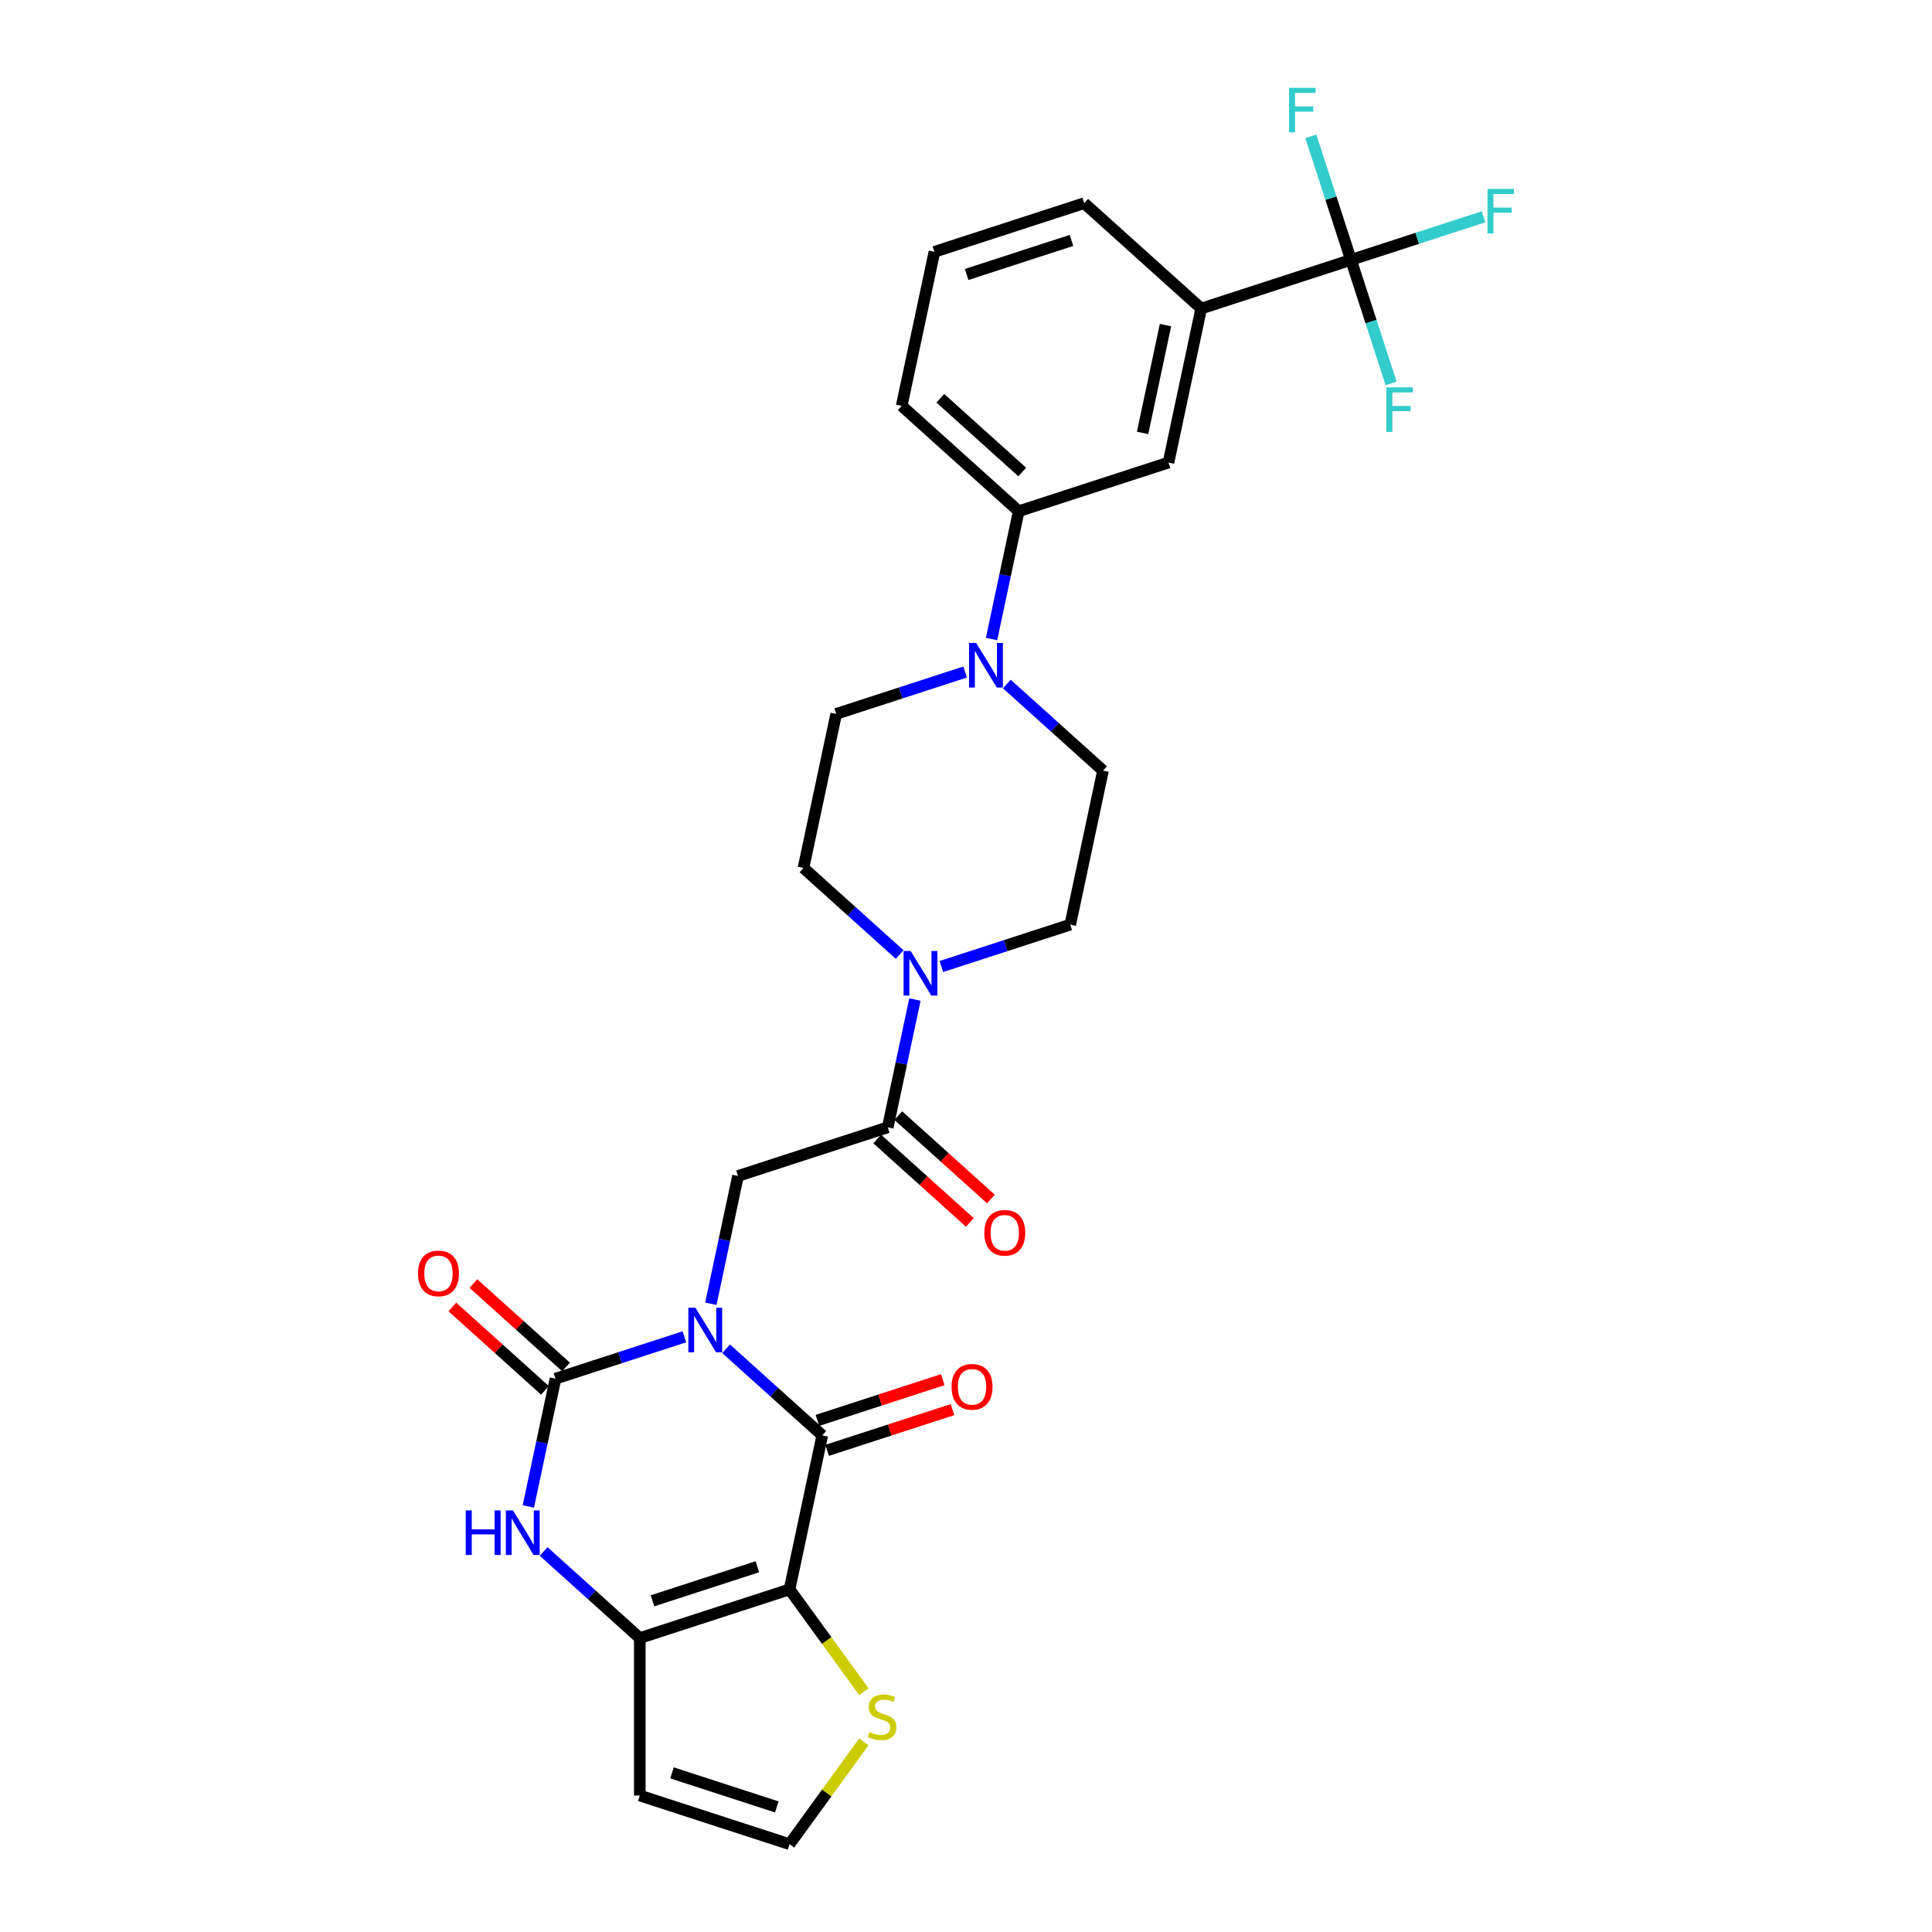 <?xml version='1.0' encoding='iso-8859-1'?>
<svg version='1.1' baseProfile='full'
              xmlns='http://www.w3.org/2000/svg'
                      xmlns:rdkit='http://www.rdkit.org/xml'
                      xmlns:xlink='http://www.w3.org/1999/xlink'
                  xml:space='preserve'
width='1000px' height='1000px' viewBox='0 0 1000 1000'>
<!-- END OF HEADER -->
<rect style='opacity:1.0;fill:#FFFFFF;stroke:none' width='1000' height='1000' x='0' y='0'> </rect>
<path class='bond-0' d='M 375.833,698.125 L 400.722,720.535' style='fill:none;fill-rule:evenodd;stroke:#0000FF;stroke-width:6px;stroke-linecap:butt;stroke-linejoin:miter;stroke-opacity:1' />
<path class='bond-0' d='M 400.722,720.535 L 425.611,742.946' style='fill:none;fill-rule:evenodd;stroke:#000000;stroke-width:6px;stroke-linecap:butt;stroke-linejoin:miter;stroke-opacity:1' />
<path class='bond-2' d='M 354.25,691.915 L 320.888,702.755' style='fill:none;fill-rule:evenodd;stroke:#0000FF;stroke-width:6px;stroke-linecap:butt;stroke-linejoin:miter;stroke-opacity:1' />
<path class='bond-2' d='M 320.888,702.755 L 287.526,713.595' style='fill:none;fill-rule:evenodd;stroke:#000000;stroke-width:6px;stroke-linecap:butt;stroke-linejoin:miter;stroke-opacity:1' />
<path class='bond-5' d='M 367.928,674.83 L 374.957,641.758' style='fill:none;fill-rule:evenodd;stroke:#0000FF;stroke-width:6px;stroke-linecap:butt;stroke-linejoin:miter;stroke-opacity:1' />
<path class='bond-5' d='M 374.957,641.758 L 381.987,608.685' style='fill:none;fill-rule:evenodd;stroke:#000000;stroke-width:6px;stroke-linecap:butt;stroke-linejoin:miter;stroke-opacity:1' />
<path class='bond-1' d='M 425.611,742.946 L 408.665,822.669' style='fill:none;fill-rule:evenodd;stroke:#000000;stroke-width:6px;stroke-linecap:butt;stroke-linejoin:miter;stroke-opacity:1' />
<path class='bond-17' d='M 428.129,750.697 L 460.57,740.156' style='fill:none;fill-rule:evenodd;stroke:#000000;stroke-width:6px;stroke-linecap:butt;stroke-linejoin:miter;stroke-opacity:1' />
<path class='bond-17' d='M 460.57,740.156 L 493.011,729.616' style='fill:none;fill-rule:evenodd;stroke:#FF0000;stroke-width:6px;stroke-linecap:butt;stroke-linejoin:miter;stroke-opacity:1' />
<path class='bond-17' d='M 423.092,735.194 L 455.533,724.653' style='fill:none;fill-rule:evenodd;stroke:#000000;stroke-width:6px;stroke-linecap:butt;stroke-linejoin:miter;stroke-opacity:1' />
<path class='bond-17' d='M 455.533,724.653 L 487.974,714.113' style='fill:none;fill-rule:evenodd;stroke:#FF0000;stroke-width:6px;stroke-linecap:butt;stroke-linejoin:miter;stroke-opacity:1' />
<path class='bond-10' d='M 408.665,822.669 L 427.9,849.143' style='fill:none;fill-rule:evenodd;stroke:#000000;stroke-width:6px;stroke-linecap:butt;stroke-linejoin:miter;stroke-opacity:1' />
<path class='bond-10' d='M 427.9,849.143 L 447.134,875.617' style='fill:none;fill-rule:evenodd;stroke:#CCCC00;stroke-width:6px;stroke-linecap:butt;stroke-linejoin:miter;stroke-opacity:1' />
<path class='bond-29' d='M 408.665,822.669 L 331.15,847.855' style='fill:none;fill-rule:evenodd;stroke:#000000;stroke-width:6px;stroke-linecap:butt;stroke-linejoin:miter;stroke-opacity:1' />
<path class='bond-29' d='M 392.001,810.944 L 337.74,828.574' style='fill:none;fill-rule:evenodd;stroke:#000000;stroke-width:6px;stroke-linecap:butt;stroke-linejoin:miter;stroke-opacity:1' />
<path class='bond-4' d='M 287.526,713.595 L 280.496,746.667' style='fill:none;fill-rule:evenodd;stroke:#000000;stroke-width:6px;stroke-linecap:butt;stroke-linejoin:miter;stroke-opacity:1' />
<path class='bond-4' d='M 280.496,746.667 L 273.467,779.739' style='fill:none;fill-rule:evenodd;stroke:#0000FF;stroke-width:6px;stroke-linecap:butt;stroke-linejoin:miter;stroke-opacity:1' />
<path class='bond-16' d='M 292.98,707.538 L 269.012,685.957' style='fill:none;fill-rule:evenodd;stroke:#000000;stroke-width:6px;stroke-linecap:butt;stroke-linejoin:miter;stroke-opacity:1' />
<path class='bond-16' d='M 269.012,685.957 L 245.044,664.376' style='fill:none;fill-rule:evenodd;stroke:#FF0000;stroke-width:6px;stroke-linecap:butt;stroke-linejoin:miter;stroke-opacity:1' />
<path class='bond-16' d='M 282.072,719.652 L 258.104,698.071' style='fill:none;fill-rule:evenodd;stroke:#000000;stroke-width:6px;stroke-linecap:butt;stroke-linejoin:miter;stroke-opacity:1' />
<path class='bond-16' d='M 258.104,698.071 L 234.136,676.49' style='fill:none;fill-rule:evenodd;stroke:#FF0000;stroke-width:6px;stroke-linecap:butt;stroke-linejoin:miter;stroke-opacity:1' />
<path class='bond-3' d='M 331.15,847.855 L 306.261,825.445' style='fill:none;fill-rule:evenodd;stroke:#000000;stroke-width:6px;stroke-linecap:butt;stroke-linejoin:miter;stroke-opacity:1' />
<path class='bond-3' d='M 306.261,825.445 L 281.372,803.034' style='fill:none;fill-rule:evenodd;stroke:#0000FF;stroke-width:6px;stroke-linecap:butt;stroke-linejoin:miter;stroke-opacity:1' />
<path class='bond-11' d='M 331.15,847.855 L 331.15,929.359' style='fill:none;fill-rule:evenodd;stroke:#000000;stroke-width:6px;stroke-linecap:butt;stroke-linejoin:miter;stroke-opacity:1' />
<path class='bond-6' d='M 381.987,608.685 L 459.502,583.499' style='fill:none;fill-rule:evenodd;stroke:#000000;stroke-width:6px;stroke-linecap:butt;stroke-linejoin:miter;stroke-opacity:1' />
<path class='bond-8' d='M 459.502,583.499 L 466.532,550.427' style='fill:none;fill-rule:evenodd;stroke:#000000;stroke-width:6px;stroke-linecap:butt;stroke-linejoin:miter;stroke-opacity:1' />
<path class='bond-8' d='M 466.532,550.427 L 473.562,517.355' style='fill:none;fill-rule:evenodd;stroke:#0000FF;stroke-width:6px;stroke-linecap:butt;stroke-linejoin:miter;stroke-opacity:1' />
<path class='bond-22' d='M 454.049,589.556 L 478.017,611.137' style='fill:none;fill-rule:evenodd;stroke:#000000;stroke-width:6px;stroke-linecap:butt;stroke-linejoin:miter;stroke-opacity:1' />
<path class='bond-22' d='M 478.017,611.137 L 501.985,632.718' style='fill:none;fill-rule:evenodd;stroke:#FF0000;stroke-width:6px;stroke-linecap:butt;stroke-linejoin:miter;stroke-opacity:1' />
<path class='bond-22' d='M 464.956,577.442 L 488.924,599.023' style='fill:none;fill-rule:evenodd;stroke:#000000;stroke-width:6px;stroke-linecap:butt;stroke-linejoin:miter;stroke-opacity:1' />
<path class='bond-22' d='M 488.924,599.023 L 512.892,620.604' style='fill:none;fill-rule:evenodd;stroke:#FF0000;stroke-width:6px;stroke-linecap:butt;stroke-linejoin:miter;stroke-opacity:1' />
<path class='bond-7' d='M 699.261,134.511 L 621.746,159.697' style='fill:none;fill-rule:evenodd;stroke:#000000;stroke-width:6px;stroke-linecap:butt;stroke-linejoin:miter;stroke-opacity:1' />
<path class='bond-23' d='M 699.261,134.511 L 733.568,123.364' style='fill:none;fill-rule:evenodd;stroke:#000000;stroke-width:6px;stroke-linecap:butt;stroke-linejoin:miter;stroke-opacity:1' />
<path class='bond-23' d='M 733.568,123.364 L 767.876,112.216' style='fill:none;fill-rule:evenodd;stroke:#33CCCC;stroke-width:6px;stroke-linecap:butt;stroke-linejoin:miter;stroke-opacity:1' />
<path class='bond-24' d='M 699.261,134.511 L 709.648,166.479' style='fill:none;fill-rule:evenodd;stroke:#000000;stroke-width:6px;stroke-linecap:butt;stroke-linejoin:miter;stroke-opacity:1' />
<path class='bond-24' d='M 709.648,166.479 L 720.035,198.447' style='fill:none;fill-rule:evenodd;stroke:#33CCCC;stroke-width:6px;stroke-linecap:butt;stroke-linejoin:miter;stroke-opacity:1' />
<path class='bond-25' d='M 699.261,134.511 L 688.874,102.542' style='fill:none;fill-rule:evenodd;stroke:#000000;stroke-width:6px;stroke-linecap:butt;stroke-linejoin:miter;stroke-opacity:1' />
<path class='bond-25' d='M 688.874,102.542 L 678.487,70.574' style='fill:none;fill-rule:evenodd;stroke:#33CCCC;stroke-width:6px;stroke-linecap:butt;stroke-linejoin:miter;stroke-opacity:1' />
<path class='bond-18' d='M 487.239,500.27 L 520.601,489.43' style='fill:none;fill-rule:evenodd;stroke:#0000FF;stroke-width:6px;stroke-linecap:butt;stroke-linejoin:miter;stroke-opacity:1' />
<path class='bond-18' d='M 520.601,489.43 L 553.963,478.59' style='fill:none;fill-rule:evenodd;stroke:#000000;stroke-width:6px;stroke-linecap:butt;stroke-linejoin:miter;stroke-opacity:1' />
<path class='bond-19' d='M 465.657,494.06 L 440.768,471.649' style='fill:none;fill-rule:evenodd;stroke:#0000FF;stroke-width:6px;stroke-linecap:butt;stroke-linejoin:miter;stroke-opacity:1' />
<path class='bond-19' d='M 440.768,471.649 L 415.878,449.239' style='fill:none;fill-rule:evenodd;stroke:#000000;stroke-width:6px;stroke-linecap:butt;stroke-linejoin:miter;stroke-opacity:1' />
<path class='bond-9' d='M 499.548,347.836 L 466.186,358.676' style='fill:none;fill-rule:evenodd;stroke:#0000FF;stroke-width:6px;stroke-linecap:butt;stroke-linejoin:miter;stroke-opacity:1' />
<path class='bond-9' d='M 466.186,358.676 L 432.824,369.516' style='fill:none;fill-rule:evenodd;stroke:#000000;stroke-width:6px;stroke-linecap:butt;stroke-linejoin:miter;stroke-opacity:1' />
<path class='bond-13' d='M 513.226,330.751 L 520.255,297.679' style='fill:none;fill-rule:evenodd;stroke:#0000FF;stroke-width:6px;stroke-linecap:butt;stroke-linejoin:miter;stroke-opacity:1' />
<path class='bond-13' d='M 520.255,297.679 L 527.285,264.606' style='fill:none;fill-rule:evenodd;stroke:#000000;stroke-width:6px;stroke-linecap:butt;stroke-linejoin:miter;stroke-opacity:1' />
<path class='bond-31' d='M 521.13,354.046 L 546.02,376.456' style='fill:none;fill-rule:evenodd;stroke:#0000FF;stroke-width:6px;stroke-linecap:butt;stroke-linejoin:miter;stroke-opacity:1' />
<path class='bond-31' d='M 546.02,376.456 L 570.909,398.867' style='fill:none;fill-rule:evenodd;stroke:#000000;stroke-width:6px;stroke-linecap:butt;stroke-linejoin:miter;stroke-opacity:1' />
<path class='bond-15' d='M 447.134,901.598 L 427.9,928.072' style='fill:none;fill-rule:evenodd;stroke:#CCCC00;stroke-width:6px;stroke-linecap:butt;stroke-linejoin:miter;stroke-opacity:1' />
<path class='bond-15' d='M 427.9,928.072 L 408.665,954.545' style='fill:none;fill-rule:evenodd;stroke:#000000;stroke-width:6px;stroke-linecap:butt;stroke-linejoin:miter;stroke-opacity:1' />
<path class='bond-30' d='M 331.15,929.359 L 408.665,954.545' style='fill:none;fill-rule:evenodd;stroke:#000000;stroke-width:6px;stroke-linecap:butt;stroke-linejoin:miter;stroke-opacity:1' />
<path class='bond-30' d='M 347.814,917.634 L 402.075,935.264' style='fill:none;fill-rule:evenodd;stroke:#000000;stroke-width:6px;stroke-linecap:butt;stroke-linejoin:miter;stroke-opacity:1' />
<path class='bond-12' d='M 621.746,159.697 L 604.8,239.42' style='fill:none;fill-rule:evenodd;stroke:#000000;stroke-width:6px;stroke-linecap:butt;stroke-linejoin:miter;stroke-opacity:1' />
<path class='bond-12' d='M 603.259,168.266 L 591.397,224.073' style='fill:none;fill-rule:evenodd;stroke:#000000;stroke-width:6px;stroke-linecap:butt;stroke-linejoin:miter;stroke-opacity:1' />
<path class='bond-32' d='M 621.746,159.697 L 561.176,105.16' style='fill:none;fill-rule:evenodd;stroke:#000000;stroke-width:6px;stroke-linecap:butt;stroke-linejoin:miter;stroke-opacity:1' />
<path class='bond-14' d='M 527.285,264.606 L 604.8,239.42' style='fill:none;fill-rule:evenodd;stroke:#000000;stroke-width:6px;stroke-linecap:butt;stroke-linejoin:miter;stroke-opacity:1' />
<path class='bond-27' d='M 527.285,264.606 L 466.716,210.069' style='fill:none;fill-rule:evenodd;stroke:#000000;stroke-width:6px;stroke-linecap:butt;stroke-linejoin:miter;stroke-opacity:1' />
<path class='bond-27' d='M 529.107,244.312 L 486.708,206.136' style='fill:none;fill-rule:evenodd;stroke:#000000;stroke-width:6px;stroke-linecap:butt;stroke-linejoin:miter;stroke-opacity:1' />
<path class='bond-20' d='M 553.963,478.59 L 570.909,398.867' style='fill:none;fill-rule:evenodd;stroke:#000000;stroke-width:6px;stroke-linecap:butt;stroke-linejoin:miter;stroke-opacity:1' />
<path class='bond-21' d='M 415.878,449.239 L 432.824,369.516' style='fill:none;fill-rule:evenodd;stroke:#000000;stroke-width:6px;stroke-linecap:butt;stroke-linejoin:miter;stroke-opacity:1' />
<path class='bond-26' d='M 561.176,105.16 L 483.661,130.346' style='fill:none;fill-rule:evenodd;stroke:#000000;stroke-width:6px;stroke-linecap:butt;stroke-linejoin:miter;stroke-opacity:1' />
<path class='bond-26' d='M 554.586,124.441 L 500.326,142.071' style='fill:none;fill-rule:evenodd;stroke:#000000;stroke-width:6px;stroke-linecap:butt;stroke-linejoin:miter;stroke-opacity:1' />
<path class='bond-28' d='M 466.716,210.069 L 483.661,130.346' style='fill:none;fill-rule:evenodd;stroke:#000000;stroke-width:6px;stroke-linecap:butt;stroke-linejoin:miter;stroke-opacity:1' />
<path  class='atom-0' d='M 359.939 676.868
L 367.503 689.093
Q 368.253 690.299, 369.459 692.484
Q 370.665 694.668, 370.73 694.799
L 370.73 676.868
L 373.795 676.868
L 373.795 699.95
L 370.633 699.95
L 362.515 686.583
Q 361.569 685.018, 360.559 683.225
Q 359.581 681.432, 359.287 680.878
L 359.287 699.95
L 356.288 699.95
L 356.288 676.868
L 359.939 676.868
' fill='#0000FF'/>
<path  class='atom-5' d='M 241.06 781.777
L 244.189 781.777
L 244.189 791.59
L 255.991 791.59
L 255.991 781.777
L 259.121 781.777
L 259.121 804.859
L 255.991 804.859
L 255.991 794.198
L 244.189 794.198
L 244.189 804.859
L 241.06 804.859
L 241.06 781.777
' fill='#0000FF'/>
<path  class='atom-5' d='M 265.478 781.777
L 273.042 794.003
Q 273.792 795.209, 274.998 797.393
Q 276.204 799.578, 276.27 799.708
L 276.27 781.777
L 279.334 781.777
L 279.334 804.859
L 276.172 804.859
L 268.054 791.492
Q 267.108 789.927, 266.098 788.134
Q 265.12 786.341, 264.826 785.787
L 264.826 804.859
L 261.827 804.859
L 261.827 781.777
L 265.478 781.777
' fill='#0000FF'/>
<path  class='atom-9' d='M 471.346 492.235
L 478.909 504.461
Q 479.659 505.667, 480.865 507.851
Q 482.072 510.035, 482.137 510.166
L 482.137 492.235
L 485.201 492.235
L 485.201 515.317
L 482.039 515.317
L 473.921 501.95
Q 472.976 500.385, 471.965 498.592
Q 470.987 496.799, 470.694 496.245
L 470.694 515.317
L 467.694 515.317
L 467.694 492.235
L 471.346 492.235
' fill='#0000FF'/>
<path  class='atom-10' d='M 505.237 332.789
L 512.801 345.014
Q 513.551 346.22, 514.757 348.405
Q 515.963 350.589, 516.028 350.719
L 516.028 332.789
L 519.093 332.789
L 519.093 355.871
L 515.93 355.871
L 507.813 342.504
Q 506.867 340.939, 505.857 339.146
Q 504.879 337.353, 504.585 336.799
L 504.585 355.871
L 501.586 355.871
L 501.586 332.789
L 505.237 332.789
' fill='#0000FF'/>
<path  class='atom-11' d='M 450.052 896.529
Q 450.313 896.627, 451.388 897.084
Q 452.464 897.54, 453.638 897.833
Q 454.844 898.094, 456.018 898.094
Q 458.202 898.094, 459.474 897.051
Q 460.745 895.975, 460.745 894.117
Q 460.745 892.845, 460.093 892.063
Q 459.474 891.28, 458.496 890.857
Q 457.518 890.433, 455.888 889.944
Q 453.834 889.324, 452.595 888.738
Q 451.388 888.151, 450.508 886.912
Q 449.661 885.673, 449.661 883.586
Q 449.661 880.685, 451.617 878.892
Q 453.605 877.099, 457.518 877.099
Q 460.191 877.099, 463.223 878.37
L 462.473 880.881
Q 459.702 879.739, 457.615 879.739
Q 455.366 879.739, 454.127 880.685
Q 452.888 881.598, 452.921 883.195
Q 452.921 884.434, 453.54 885.184
Q 454.192 885.934, 455.105 886.358
Q 456.051 886.781, 457.615 887.27
Q 459.702 887.922, 460.941 888.575
Q 462.18 889.227, 463.06 890.563
Q 463.973 891.867, 463.973 894.117
Q 463.973 897.312, 461.821 899.04
Q 459.702 900.735, 456.148 900.735
Q 454.094 900.735, 452.53 900.279
Q 450.997 899.855, 449.172 899.105
L 450.052 896.529
' fill='#CCCC00'/>
<path  class='atom-17' d='M 216.361 659.123
Q 216.361 653.581, 219.1 650.484
Q 221.838 647.386, 226.957 647.386
Q 232.075 647.386, 234.814 650.484
Q 237.552 653.581, 237.552 659.123
Q 237.552 664.73, 234.781 667.925
Q 232.01 671.088, 226.957 671.088
Q 221.871 671.088, 219.1 667.925
Q 216.361 664.763, 216.361 659.123
M 226.957 668.48
Q 230.478 668.48, 232.369 666.132
Q 234.292 663.752, 234.292 659.123
Q 234.292 654.591, 232.369 652.309
Q 230.478 649.994, 226.957 649.994
Q 223.436 649.994, 221.512 652.277
Q 219.621 654.559, 219.621 659.123
Q 219.621 663.785, 221.512 666.132
Q 223.436 668.48, 226.957 668.48
' fill='#FF0000'/>
<path  class='atom-18' d='M 492.53 717.825
Q 492.53 712.282, 495.269 709.185
Q 498.008 706.088, 503.126 706.088
Q 508.244 706.088, 510.983 709.185
Q 513.722 712.282, 513.722 717.825
Q 513.722 723.432, 510.95 726.627
Q 508.179 729.789, 503.126 729.789
Q 498.04 729.789, 495.269 726.627
Q 492.53 723.465, 492.53 717.825
M 503.126 727.181
Q 506.647 727.181, 508.538 724.834
Q 510.461 722.454, 510.461 717.825
Q 510.461 713.293, 508.538 711.011
Q 506.647 708.696, 503.126 708.696
Q 499.605 708.696, 497.682 710.978
Q 495.791 713.26, 495.791 717.825
Q 495.791 722.487, 497.682 724.834
Q 499.605 727.181, 503.126 727.181
' fill='#FF0000'/>
<path  class='atom-23' d='M 509.476 638.101
Q 509.476 632.559, 512.215 629.462
Q 514.953 626.365, 520.072 626.365
Q 525.19 626.365, 527.929 629.462
Q 530.667 632.559, 530.667 638.101
Q 530.667 643.709, 527.896 646.904
Q 525.125 650.066, 520.072 650.066
Q 514.986 650.066, 512.215 646.904
Q 509.476 643.741, 509.476 638.101
M 520.072 647.458
Q 523.593 647.458, 525.484 645.111
Q 527.407 642.731, 527.407 638.101
Q 527.407 633.57, 525.484 631.288
Q 523.593 628.973, 520.072 628.973
Q 516.551 628.973, 514.627 631.255
Q 512.736 633.537, 512.736 638.101
Q 512.736 642.763, 514.627 645.111
Q 516.551 647.458, 520.072 647.458
' fill='#FF0000'/>
<path  class='atom-24' d='M 769.914 97.784
L 783.639 97.784
L 783.639 100.424
L 773.011 100.424
L 773.011 107.434
L 782.465 107.434
L 782.465 110.107
L 773.011 110.107
L 773.011 120.866
L 769.914 120.866
L 769.914 97.784
' fill='#33CCCC'/>
<path  class='atom-25' d='M 717.585 200.485
L 731.31 200.485
L 731.31 203.126
L 720.682 203.126
L 720.682 210.135
L 730.136 210.135
L 730.136 212.808
L 720.682 212.808
L 720.682 223.567
L 717.585 223.567
L 717.585 200.485
' fill='#33CCCC'/>
<path  class='atom-26' d='M 667.212 45.455
L 680.937 45.455
L 680.937 48.095
L 670.309 48.095
L 670.309 55.105
L 679.764 55.105
L 679.764 57.778
L 670.309 57.778
L 670.309 68.537
L 667.212 68.537
L 667.212 45.455
' fill='#33CCCC'/>
</svg>
